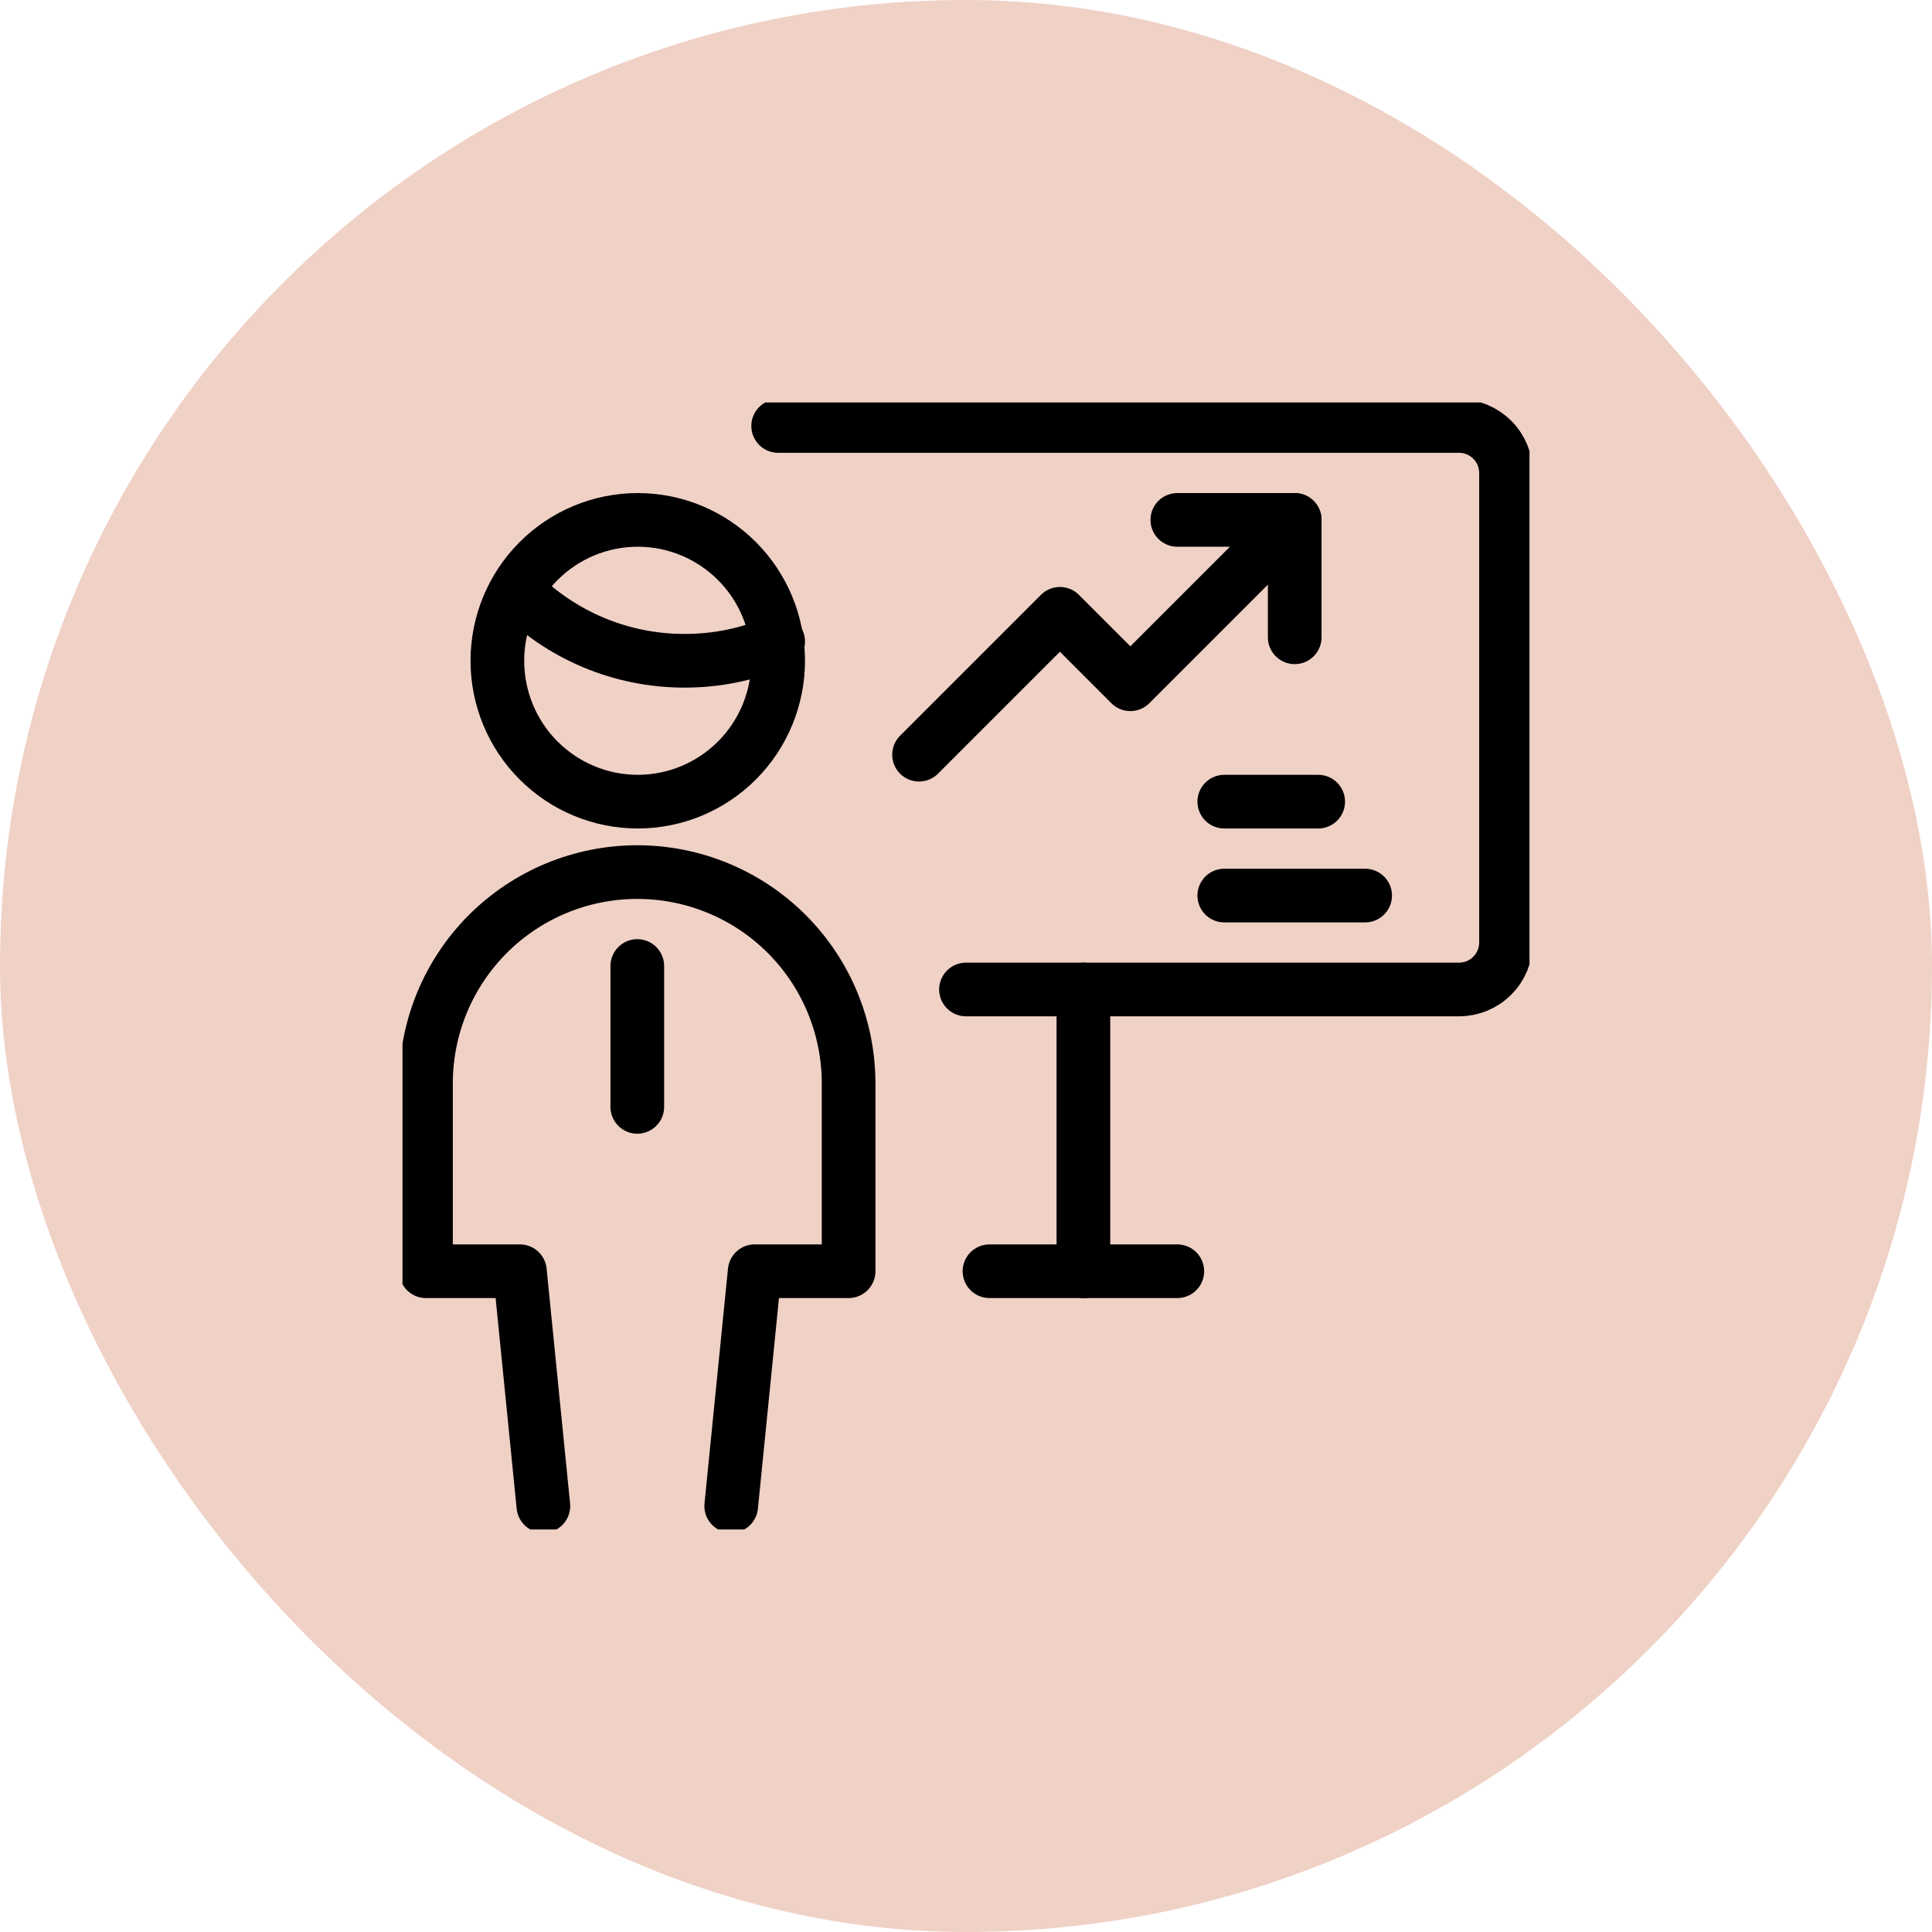 <svg xmlns="http://www.w3.org/2000/svg" width="72" height="72" viewBox="0 0 72 72" fill="none"><rect width="72" height="72" rx="36" fill="#F0D1C6"></rect><g clip-path="url(#clip0_1745_1214)"><path d="M23.75 36V41.25" stroke="black" stroke-width="2" stroke-linecap="round" stroke-linejoin="round"></path><path d="M27.25 56.125L28.125 47.375H31.625V40.375C31.625 38.286 30.795 36.283 29.319 34.806C27.842 33.33 25.839 32.5 23.75 32.5C21.661 32.5 19.658 33.33 18.181 34.806C16.705 36.283 15.875 38.286 15.875 40.375V47.375H19.375L20.25 56.125" stroke="black" stroke-width="2" stroke-linecap="round" stroke-linejoin="round"></path><path d="M19.253 22C20.067 22.831 21.04 23.491 22.112 23.942C23.185 24.393 24.337 24.625 25.5 24.625C26.704 24.629 27.895 24.385 29 23.907" stroke="black" stroke-width="2" stroke-linecap="round" stroke-linejoin="round"></path><path d="M18.535 24.625C18.535 26.017 19.086 27.353 20.068 28.337C21.049 29.322 22.38 29.875 23.768 29.875C25.155 29.875 26.486 29.322 27.468 28.337C28.449 27.353 29 26.017 29 24.625C29 23.233 28.449 21.897 27.468 20.913C26.486 19.928 25.155 19.375 23.768 19.375C22.38 19.375 21.049 19.928 20.068 20.913C19.086 21.897 18.535 23.233 18.535 24.625Z" stroke="black" stroke-width="2" stroke-linecap="round" stroke-linejoin="round"></path><path d="M29 15.875H54.375C54.839 15.875 55.284 16.059 55.612 16.388C55.941 16.716 56.125 17.161 56.125 17.625V35.125C56.125 35.589 55.941 36.034 55.612 36.362C55.284 36.691 54.839 36.875 54.375 36.875H36" stroke="black" stroke-width="2" stroke-linecap="round" stroke-linejoin="round"></path><path d="M40.375 36.875V47.375" stroke="black" stroke-width="2" stroke-linecap="round" stroke-linejoin="round"></path><path d="M36.875 47.375H43.875" stroke="black" stroke-width="2" stroke-linecap="round" stroke-linejoin="round"></path><path d="M34.25 28.125L39.5 22.875L42.125 25.5L48.25 19.375" stroke="black" stroke-width="2" stroke-linecap="round" stroke-linejoin="round"></path><path d="M43.875 19.375H48.25V23.75" stroke="black" stroke-width="2" stroke-linecap="round" stroke-linejoin="round"></path><path d="M45.625 29.875H49.125" stroke="black" stroke-width="2" stroke-linecap="round" stroke-linejoin="round"></path><path d="M45.625 33.375H50.875" stroke="black" stroke-width="2" stroke-linecap="round" stroke-linejoin="round"></path></g><defs><clipPath id="clip0_1745_1214"><rect width="42" height="42" fill="white" transform="translate(15 15)"></rect></clipPath></defs></svg>